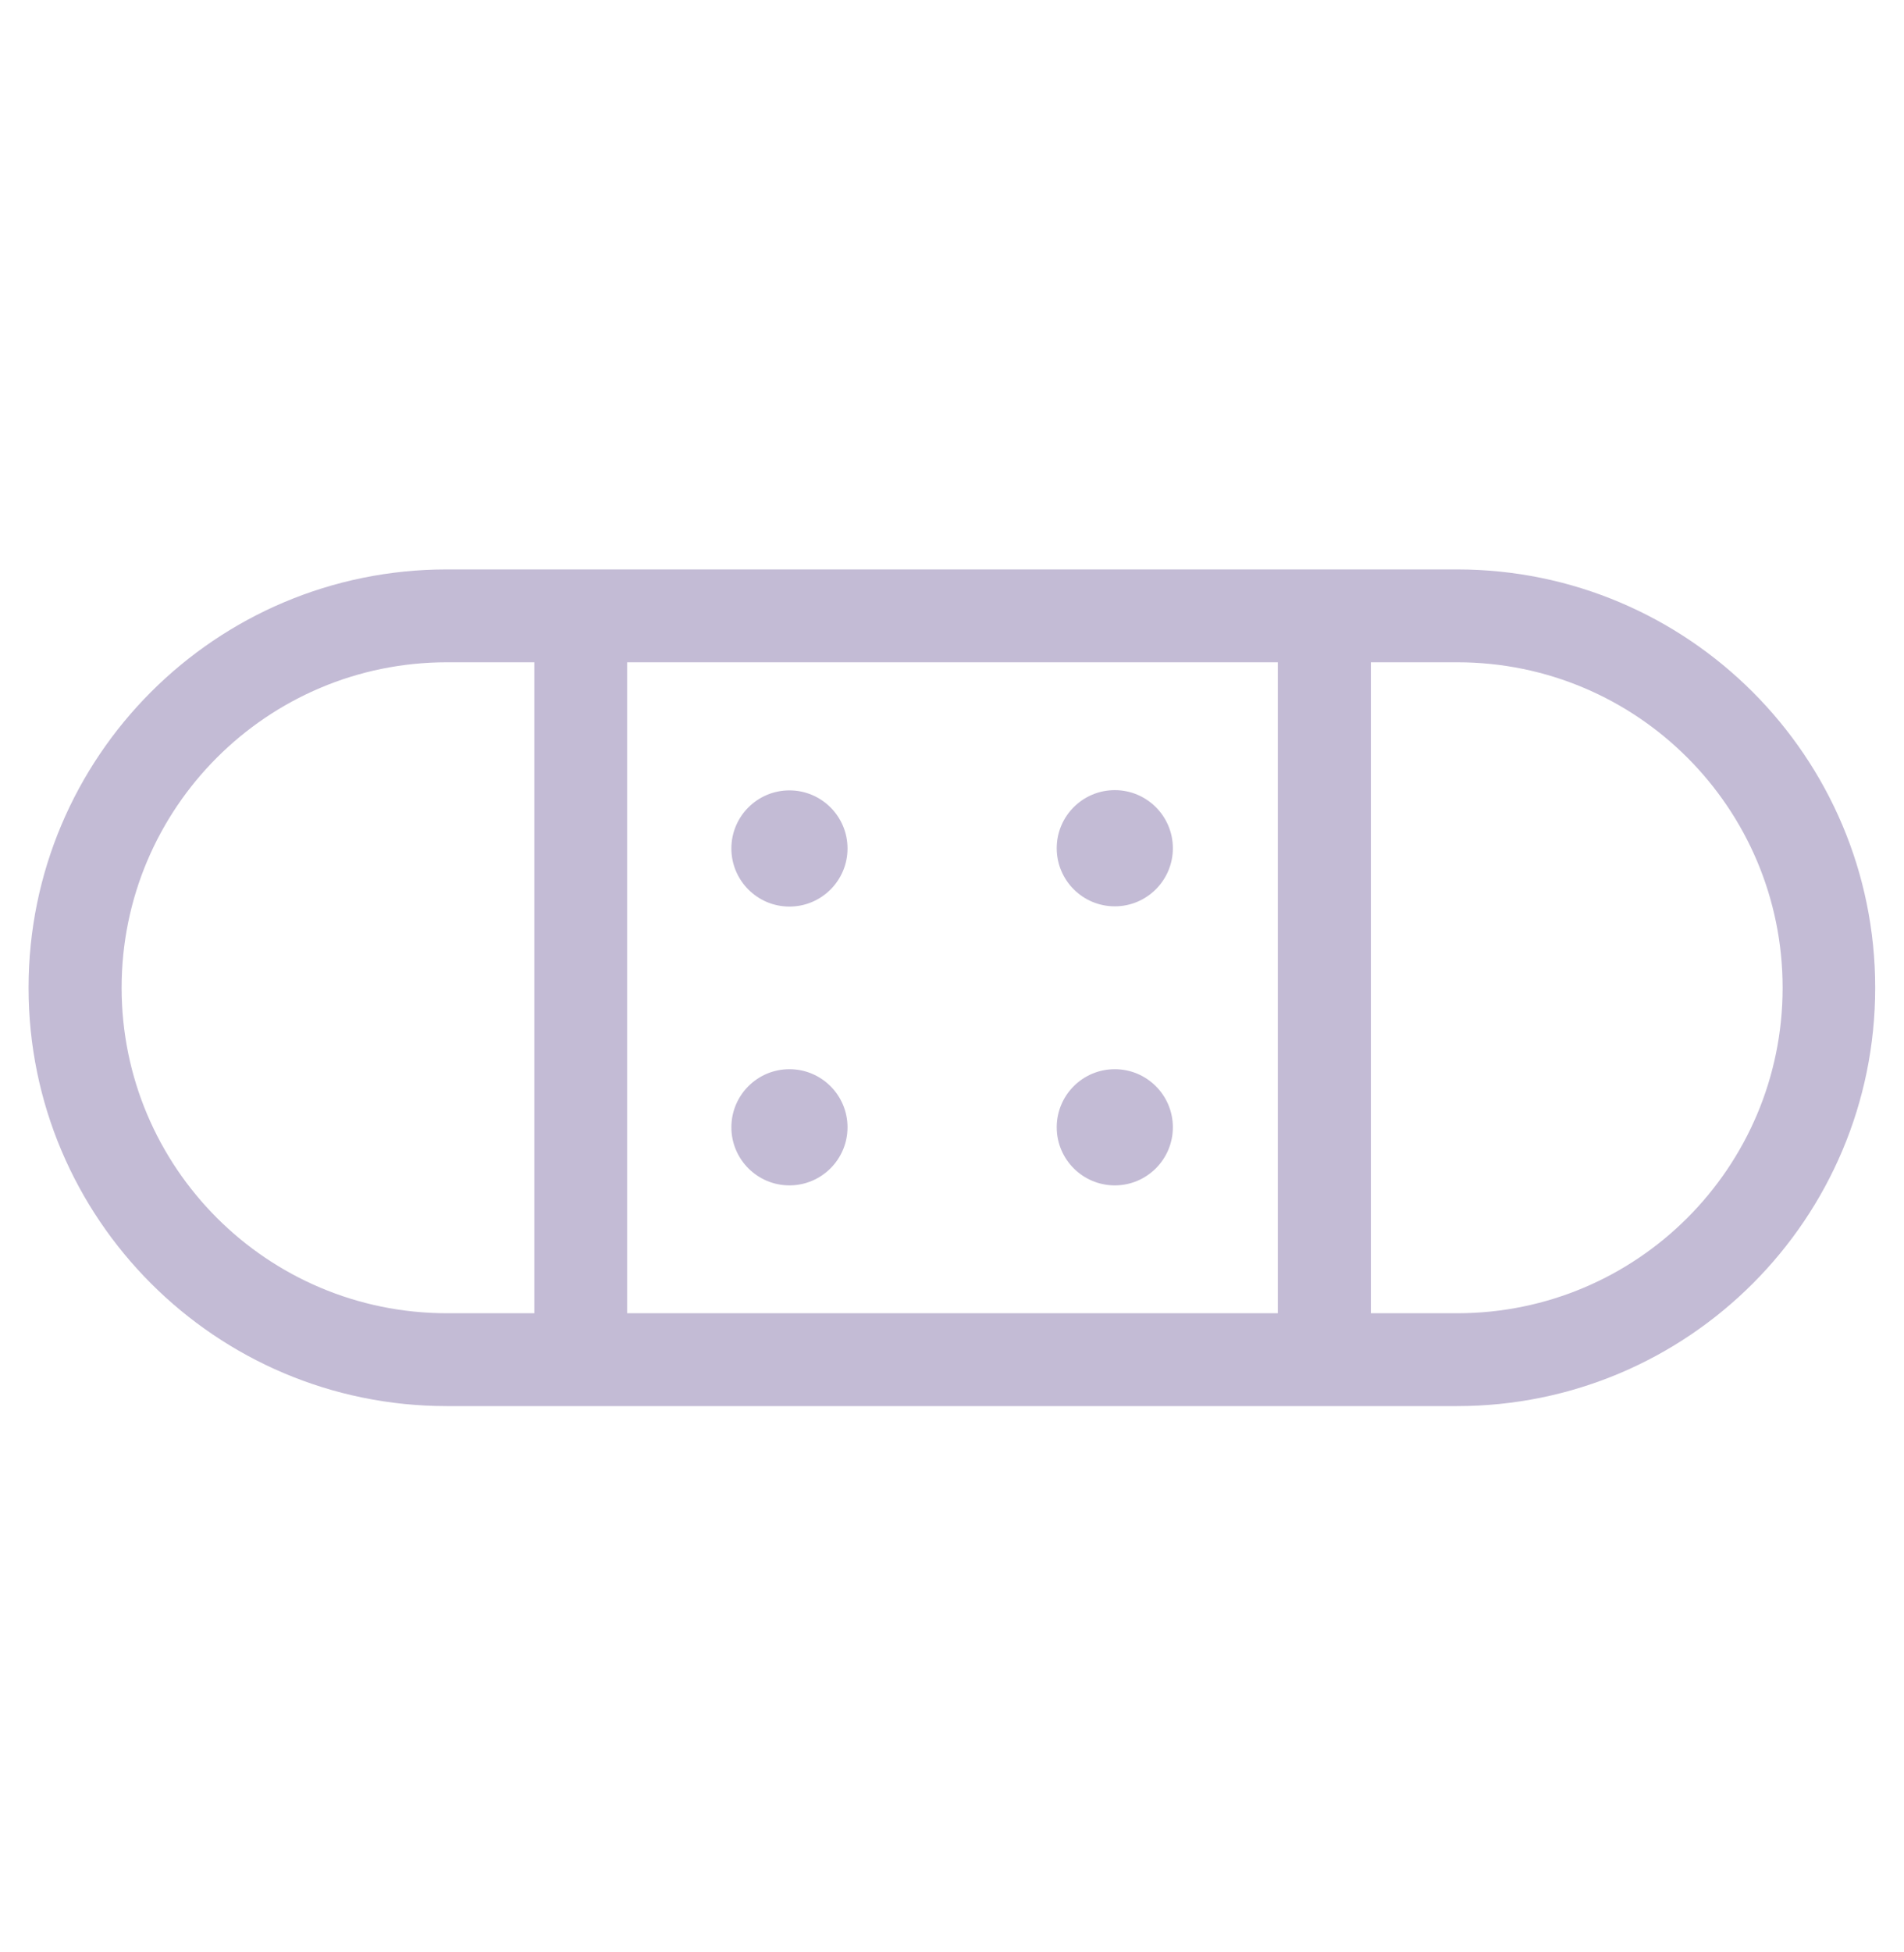 <svg xmlns="http://www.w3.org/2000/svg" fill="none" viewBox="0 0 40 41" height="41" width="40">
<path fill="#C3BBD5" d="M30.61 11.958H9.385C4.53 11.958 0.6 15.893 0.6 20.743C0.6 25.593 4.535 29.528 9.385 29.528H30.61C35.465 29.528 39.395 25.593 39.395 20.743C39.395 15.893 35.46 11.958 30.61 11.958ZM11.225 27.578H9.39C5.615 27.578 2.555 24.518 2.555 20.743C2.555 16.968 5.615 13.908 9.39 13.908H11.225V27.578ZM26.845 27.578H13.175V13.908H26.845V27.578ZM30.615 27.578H28.8V13.908H30.615C34.39 13.908 37.45 16.968 37.45 20.743C37.45 24.518 34.39 27.578 30.615 27.578ZM16.585 19.038C17.258 19.038 17.805 18.491 17.805 17.818C17.805 17.144 17.258 16.598 16.585 16.598C15.911 16.598 15.365 17.144 15.365 17.818C15.365 18.491 15.911 19.038 16.585 19.038ZM17.805 23.673C17.805 24.346 17.258 24.893 16.585 24.893C15.911 24.893 15.365 24.346 15.365 23.673C15.365 22.999 15.911 22.453 16.585 22.453C17.258 22.453 17.805 22.999 17.805 23.673ZM23.42 19.033C24.093 19.033 24.64 18.486 24.64 17.813C24.64 17.139 24.093 16.593 23.42 16.593C22.746 16.593 22.2 17.139 22.2 17.813C22.2 18.486 22.746 19.033 23.42 19.033ZM24.64 23.673C24.64 24.346 24.093 24.893 23.42 24.893C22.746 24.893 22.2 24.346 22.2 23.673C22.2 22.999 22.746 22.453 23.42 22.453C24.093 22.453 24.64 22.999 24.64 23.673Z" clip-rule="evenodd" fill-rule="evenodd"></path>
</svg>
